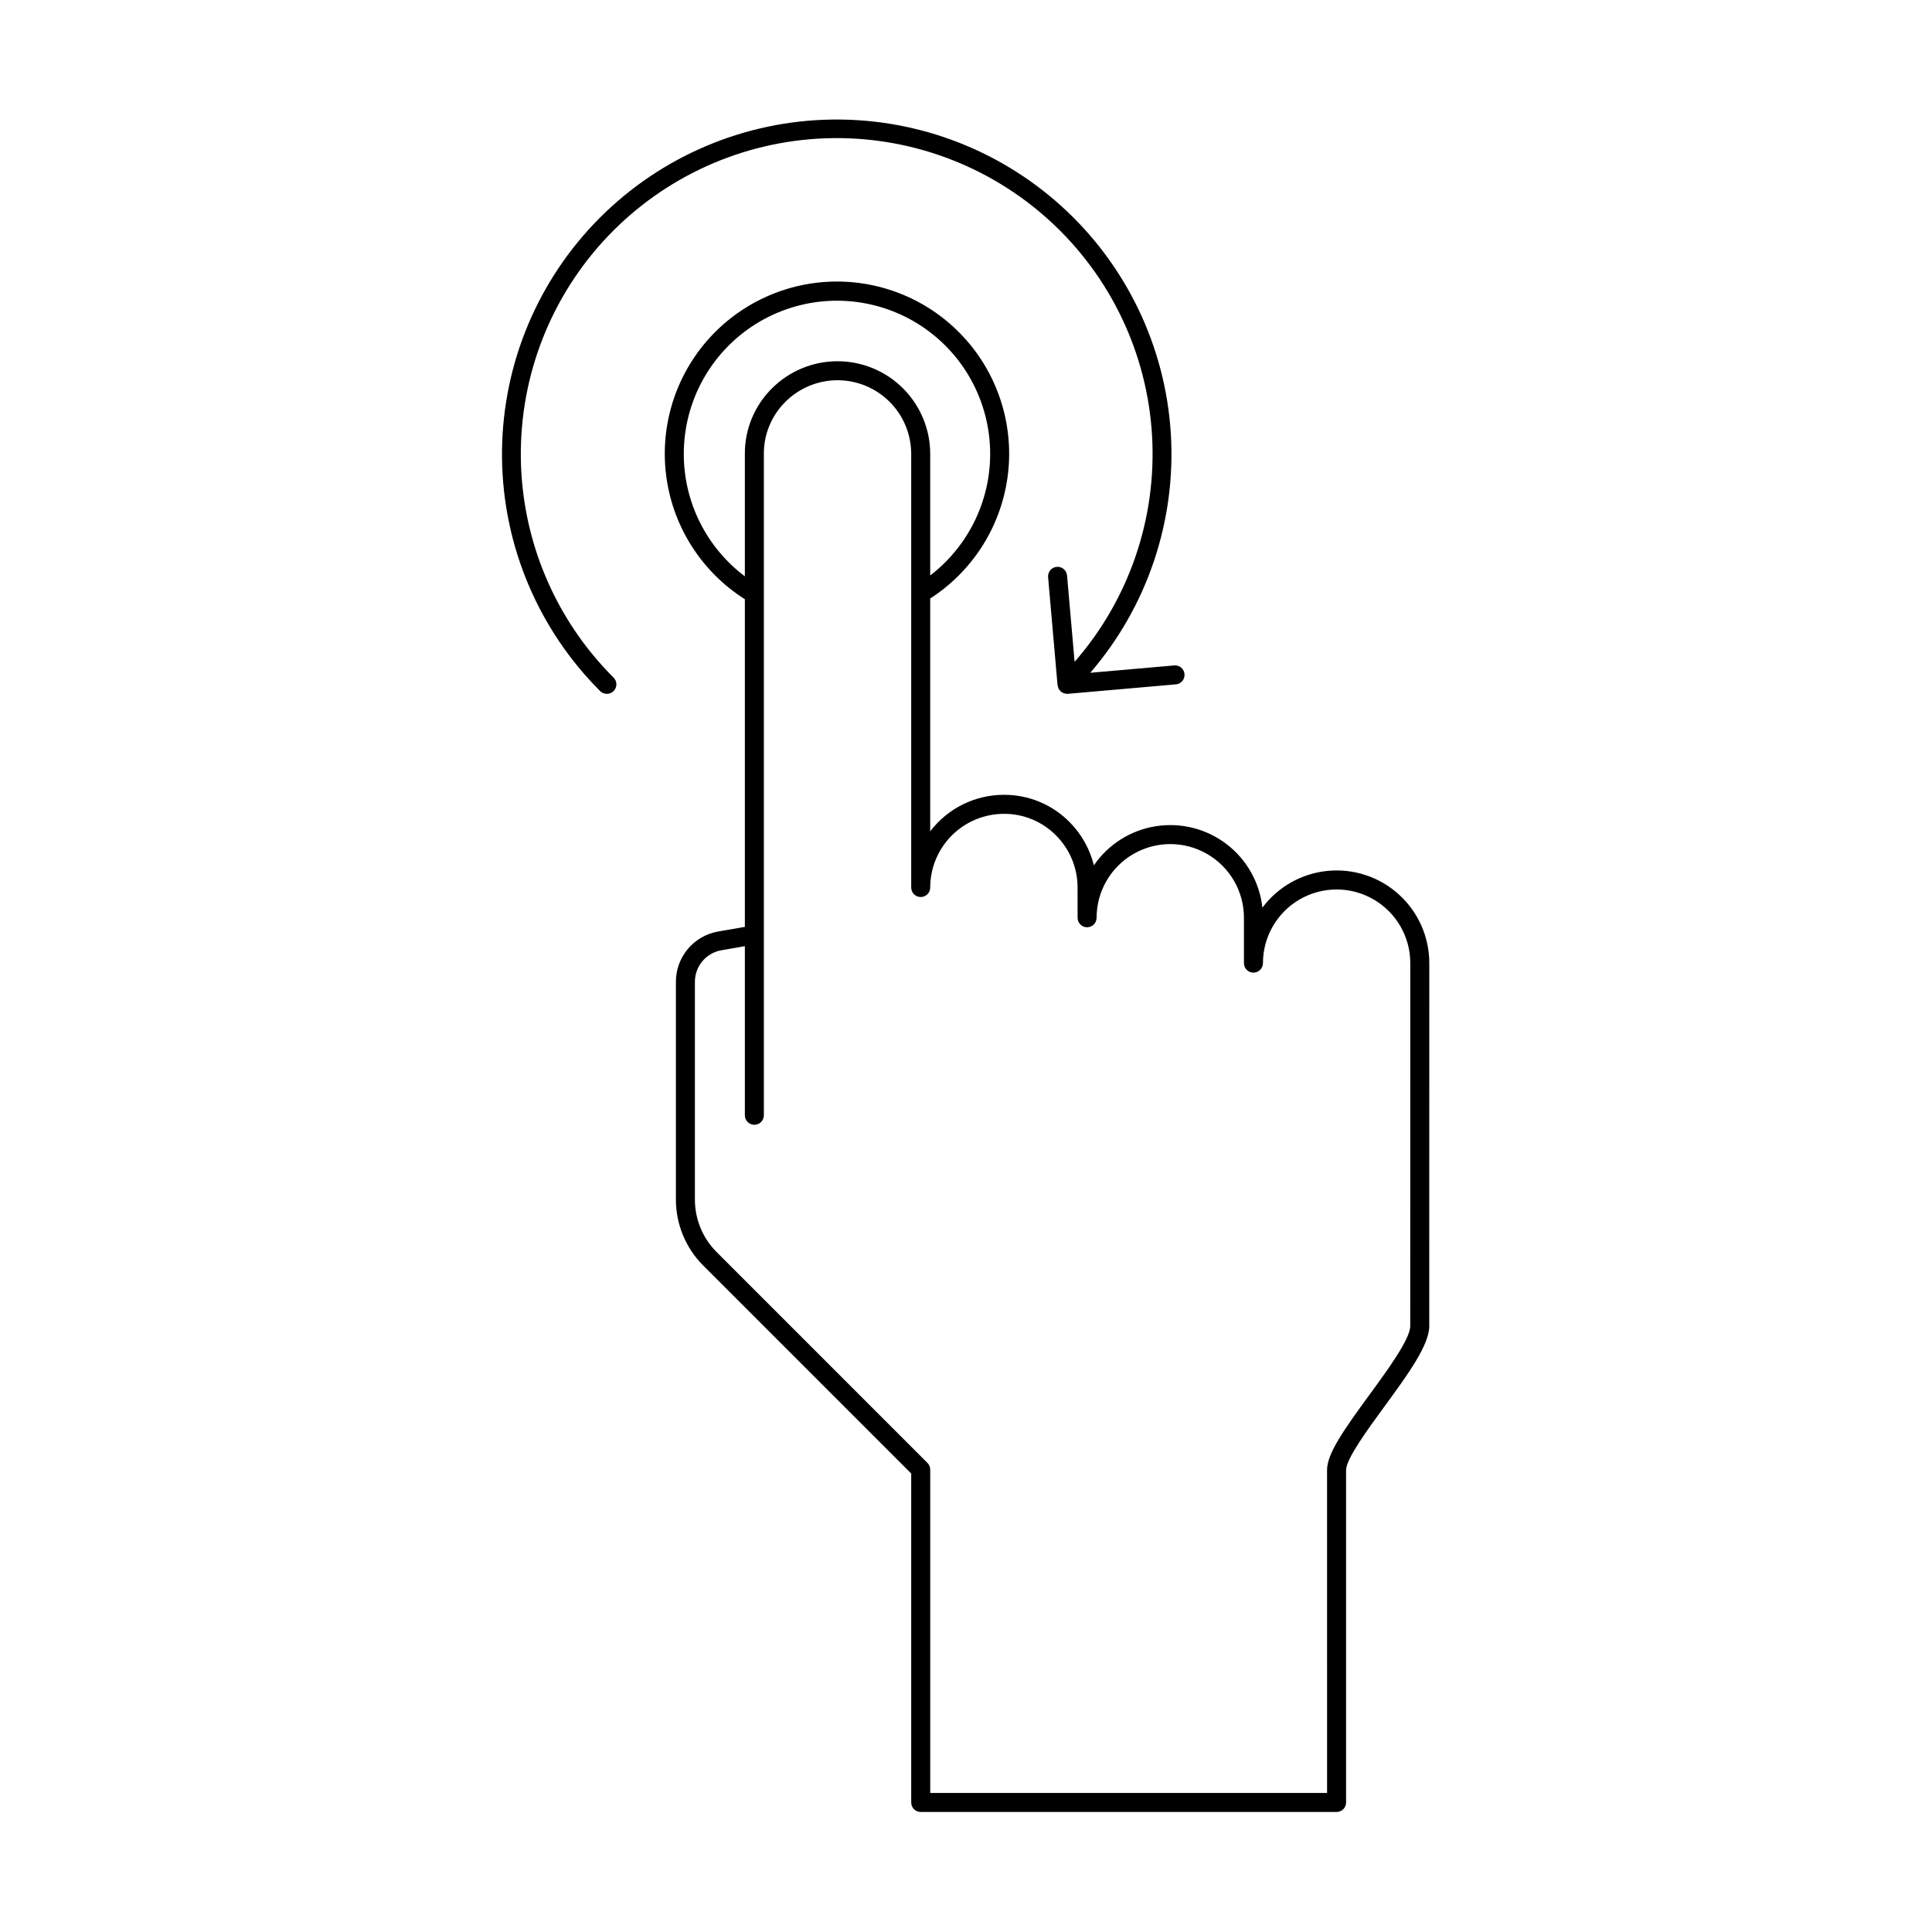 <?xml version="1.0" encoding="UTF-8"?>
<!-- Uploaded to: ICON Repo, www.svgrepo.com, Generator: ICON Repo Mixer Tools -->
<svg fill="#000000" width="800px" height="800px" version="1.1" viewBox="144 144 512 512" xmlns="http://www.w3.org/2000/svg">
 <g>
  <path d="m478.55 384.54c-0.73-6.684-4.172-12.777-9.52-16.855s-12.137-5.785-18.777-4.719c-6.641 1.062-12.555 4.801-16.359 10.348-1.078-4.344-3.312-8.309-6.469-11.477-4.59-4.641-10.855-7.238-17.383-7.203-7.664 0.004-14.887 3.582-19.527 9.676v-61.707c11.141-7.176 18.609-18.836 20.469-31.957 1.859-13.121-2.074-26.398-10.781-36.387s-21.328-15.699-34.578-15.648c-13.25 0.055-25.824 5.863-34.453 15.918-8.625 10.055-12.457 23.367-10.496 36.469 1.961 13.105 9.523 24.711 20.719 31.801v86.832l-7.094 1.234c-6.477 1.137-11.195 6.766-11.18 13.344v57.754c0.016 6.508 2.598 12.75 7.188 17.367l55.172 55.176v87.168c0 0.668 0.266 1.309 0.738 1.781 0.473 0.473 1.113 0.738 1.781 0.738h110.21c0.668 0 1.309-0.266 1.781-0.738 0.473-0.473 0.738-1.113 0.738-1.781v-88.094c0-2.949 5.656-10.684 10.203-16.898 6.09-8.32 11.836-16.184 11.836-21.254l0.012-96.188c0.004-6.922-2.918-13.523-8.043-18.18-5.121-4.656-11.973-6.934-18.863-6.269-6.891 0.664-13.184 4.203-17.324 9.75zm-153.34-120.16v0.004c-0.031-14.039 7.191-27.098 19.098-34.535 11.91-7.434 26.816-8.188 39.414-1.992s21.102 18.461 22.484 32.434c1.383 13.969-4.551 27.664-15.691 36.207v-32.207c0-6.512-2.59-12.758-7.195-17.363-4.602-4.606-10.848-7.191-17.359-7.195-6.516-0.004-12.762 2.578-17.371 7.18-4.637 4.59-7.231 10.855-7.195 17.379v32.438c-10.172-7.648-16.164-19.621-16.184-32.344zm192.53 134.86-0.012 96.188c0 3.426-6.023 11.664-10.867 18.281-6.953 9.504-11.176 15.586-11.176 19.871l0.004 85.574h-105.17v-85.691c0-0.668-0.266-1.309-0.738-1.781l-55.91-55.914c-3.648-3.668-5.699-8.629-5.715-13.805v-57.754c-0.012-4.129 2.949-7.664 7.012-8.379l6.227-1.09v44.816c0 1.391 1.125 2.519 2.516 2.519 1.395 0 2.519-1.129 2.519-2.519v-47.691c0.008-0.078 0.008-0.16 0-0.238v-127.34c-0.031-5.176 2.027-10.152 5.707-13.797 3.66-3.664 8.625-5.723 13.805-5.723 5.18-0.004 10.148 2.055 13.812 5.715 3.664 3.66 5.723 8.625 5.723 13.805v114.91c0 1.391 1.129 2.519 2.519 2.519 1.395 0 2.519-1.129 2.519-2.519 0.008-5.176 2.066-10.137 5.727-13.797 3.66-3.66 8.625-5.719 13.801-5.727 5.18-0.031 10.152 2.027 13.801 5.707 3.664 3.664 5.723 8.633 5.723 13.816l0.004 8.02c0 1.391 1.125 2.519 2.519 2.519 1.391 0 2.516-1.129 2.516-2.519 0-6.977 3.723-13.422 9.766-16.91 6.039-3.488 13.484-3.488 19.523 0 6.043 3.488 9.762 9.934 9.762 16.91v12.023c0 1.391 1.129 2.519 2.519 2.519s2.519-1.129 2.519-2.519c0-6.973 3.723-13.418 9.762-16.906 6.043-3.488 13.484-3.488 19.523 0 6.043 3.488 9.762 9.934 9.762 16.906z"/>
  <path d="m306.61 327.14c0.473-0.473 0.738-1.113 0.738-1.781s-0.266-1.309-0.738-1.781c-15.492-15.457-24.316-36.363-24.582-58.242-0.266-21.883 8.047-42.996 23.156-58.824s35.816-25.113 57.684-25.863c21.871-0.75 43.164 7.094 59.32 21.852 16.16 14.758 25.898 35.254 27.129 57.102 1.23 21.848-6.141 43.309-20.535 59.789l-2.004-22.887c-0.125-1.383-1.344-2.402-2.727-2.285-1.383 0.121-2.406 1.34-2.293 2.723l2.504 28.633h0.004c0.023 0.145 0.066 0.281 0.117 0.418 0.055 0.352 0.219 0.676 0.469 0.93 0.043 0.074 0.094 0.148 0.145 0.219l0.043 0.027c0.195 0.176 0.414 0.324 0.656 0.434 0.051 0.027 0.094 0.07 0.148 0.094 0.227 0.078 0.465 0.125 0.703 0.137 0.078 0.008 0.152 0.043 0.23 0.043l0.02-0.004c0.066 0 0.129-0.004 0.195-0.008l28.637-2.504c1.383-0.125 2.402-1.344 2.281-2.727-0.121-1.383-1.336-2.406-2.719-2.289l-22.25 1.945c15.113-17.539 22.77-40.289 21.34-63.395-1.434-23.105-11.84-44.734-29-60.273-17.16-15.535-39.715-23.75-62.852-22.887-23.133 0.863-45.012 10.738-60.965 27.512s-24.719 39.121-24.422 62.27c0.293 23.148 9.625 45.262 26.004 61.625 0.473 0.473 1.113 0.734 1.781 0.734s1.309-0.262 1.781-0.734z"/>
 </g>
</svg>